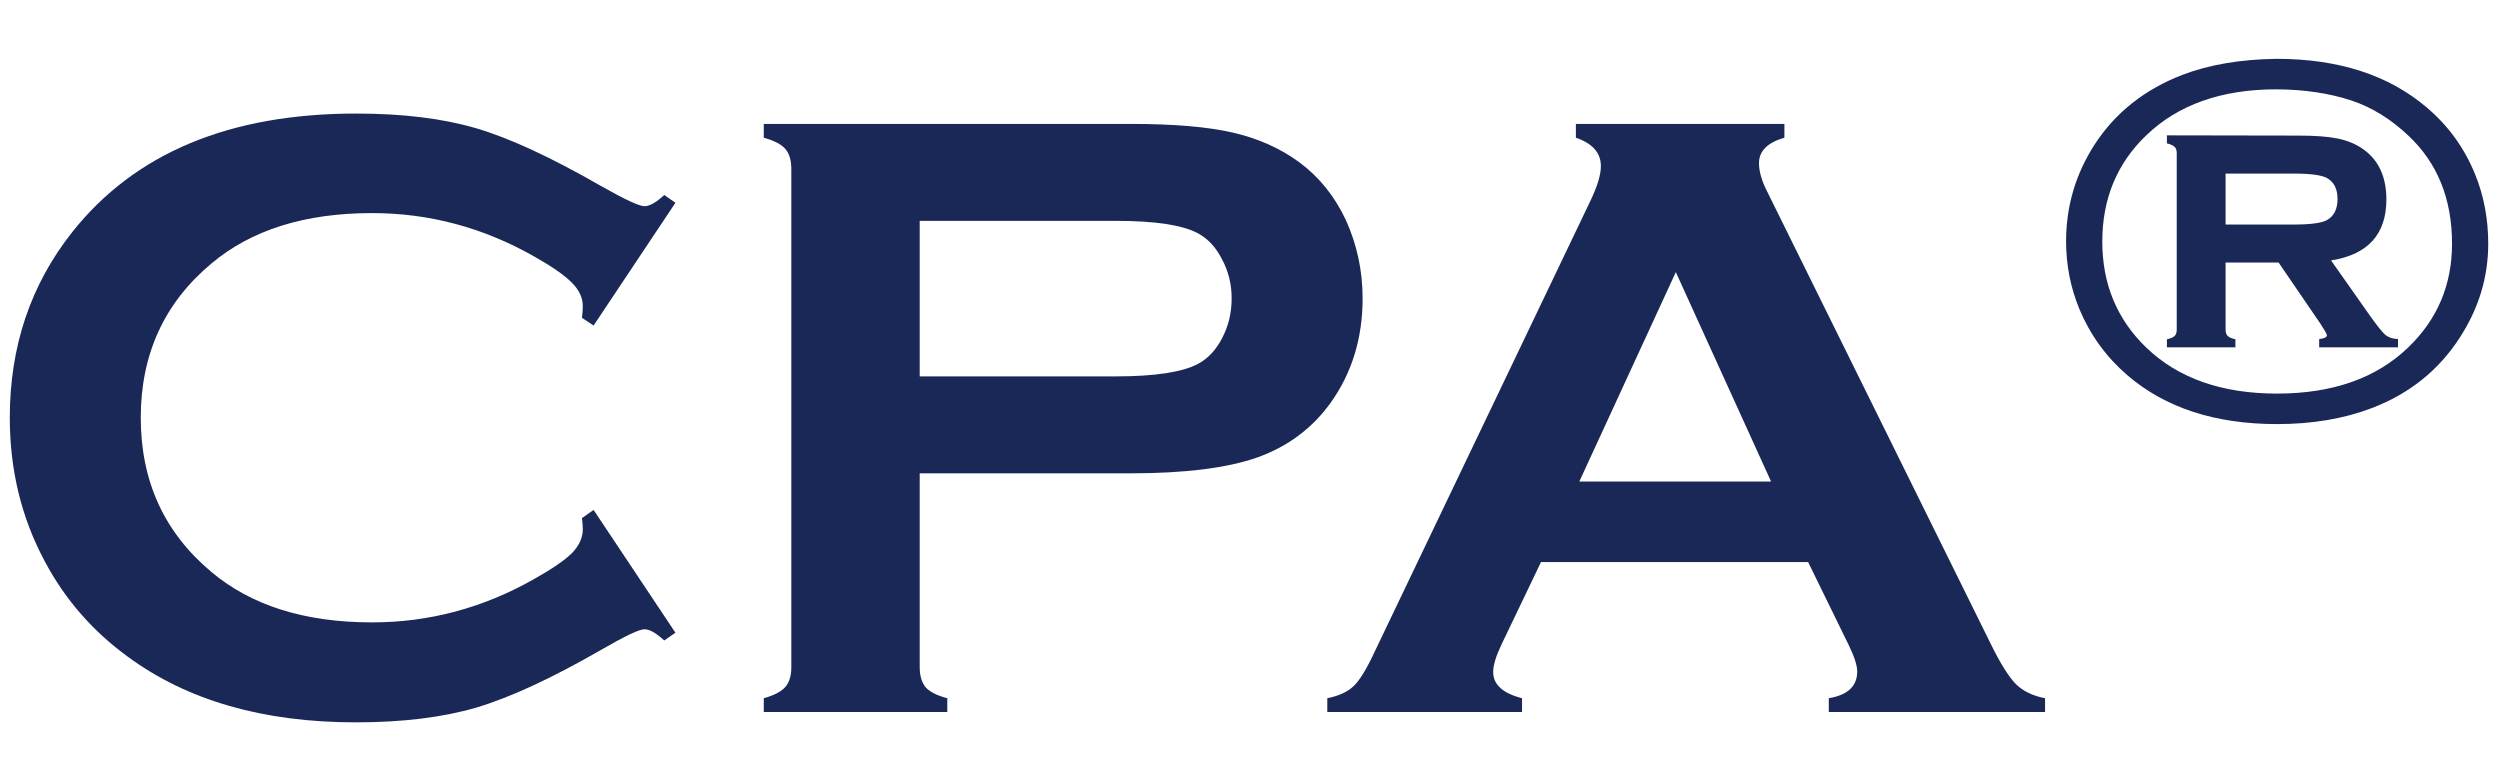 <svg width="85" height="26" viewBox="0 0 85 26" fill="none" xmlns="http://www.w3.org/2000/svg">
<path d="M20.182 17.338L22.965 21.513L22.584 21.776C22.311 21.523 22.086 21.395 21.91 21.395C21.734 21.395 21.241 21.63 20.431 22.099C18.751 23.065 17.335 23.72 16.183 24.061C15.04 24.394 13.678 24.56 12.096 24.56C8.941 24.56 6.354 23.812 4.332 22.318C3.141 21.449 2.203 20.37 1.52 19.081C0.729 17.606 0.333 15.98 0.333 14.203C0.333 11.781 1.041 9.677 2.457 7.89C4.586 5.204 7.804 3.861 12.11 3.861C13.692 3.861 15.05 4.027 16.183 4.359C17.315 4.691 18.731 5.346 20.431 6.322C21.241 6.781 21.734 7.011 21.91 7.011C22.086 7.011 22.311 6.884 22.584 6.63L22.965 6.894L20.182 11.068L19.786 10.805C19.806 10.648 19.815 10.517 19.815 10.409C19.815 10.126 19.693 9.862 19.449 9.618C19.205 9.364 18.77 9.062 18.145 8.71C16.417 7.733 14.586 7.245 12.652 7.245C10.367 7.245 8.546 7.816 7.188 8.959C5.587 10.297 4.786 12.045 4.786 14.203C4.786 16.361 5.587 18.109 7.188 19.447C8.546 20.59 10.367 21.161 12.652 21.161C14.586 21.161 16.417 20.673 18.145 19.696C18.77 19.345 19.205 19.047 19.449 18.803C19.693 18.549 19.815 18.28 19.815 17.997C19.815 17.89 19.806 17.763 19.786 17.616L20.182 17.338Z" fill="#1A2857"/>
<path d="M31.27 16.093V22.685C31.27 22.977 31.339 23.207 31.476 23.373C31.622 23.529 31.866 23.651 32.208 23.739V24.208H25.968V23.739C26.319 23.642 26.564 23.515 26.7 23.358C26.837 23.202 26.905 22.977 26.905 22.685V5.751C26.905 5.448 26.837 5.219 26.7 5.062C26.564 4.906 26.319 4.779 25.968 4.682V4.213H38.448C39.903 4.213 41.056 4.311 41.905 4.506C42.765 4.701 43.522 5.038 44.176 5.517C44.85 6.015 45.377 6.669 45.758 7.479C46.139 8.319 46.329 9.208 46.329 10.146C46.329 11.493 45.968 12.675 45.245 13.69C44.62 14.56 43.79 15.18 42.755 15.551C41.73 15.912 40.294 16.093 38.448 16.093H31.27ZM31.27 12.797H37.935C39.264 12.797 40.196 12.655 40.733 12.372C41.075 12.187 41.349 11.894 41.554 11.493C41.769 11.083 41.876 10.634 41.876 10.146C41.876 9.667 41.769 9.228 41.554 8.827C41.349 8.417 41.075 8.119 40.733 7.934C40.206 7.65 39.273 7.509 37.935 7.509H31.27V12.797Z" fill="#1A2857"/>
<path d="M61.476 19.11H52.394L51.046 21.923C50.86 22.314 50.768 22.621 50.768 22.846C50.768 23.275 51.095 23.573 51.749 23.739V24.208H45.128V23.739C45.519 23.661 45.816 23.524 46.022 23.329C46.227 23.134 46.461 22.753 46.725 22.186L54.078 6.82C54.312 6.332 54.43 5.941 54.43 5.648C54.43 5.199 54.147 4.877 53.58 4.682V4.213H60.67V4.682C60.094 4.848 59.806 5.136 59.806 5.546C59.806 5.829 59.898 6.151 60.084 6.513L67.701 21.923C68.023 22.577 68.307 23.026 68.551 23.27C68.795 23.505 69.122 23.661 69.532 23.739V24.208H62.179V23.739C62.823 23.632 63.145 23.329 63.145 22.831C63.145 22.626 63.048 22.323 62.852 21.923L61.476 19.11ZM60.216 16.371L56.978 9.252L53.697 16.371H60.216Z" fill="#1A2857"/>
<path d="M77.401 2C79.517 2 81.222 2.554 82.517 3.661C83.243 4.276 83.788 5.029 84.151 5.92C84.45 6.652 84.6 7.44 84.6 8.284C84.6 9.427 84.274 10.496 83.624 11.492C82.909 12.594 81.916 13.388 80.644 13.874C79.695 14.237 78.62 14.419 77.419 14.419C75.315 14.419 73.619 13.865 72.33 12.758C71.609 12.137 71.064 11.384 70.695 10.499C70.397 9.772 70.247 9.008 70.247 8.205C70.247 7.016 70.569 5.92 71.214 4.918C71.917 3.834 72.913 3.043 74.202 2.545C75.105 2.199 76.171 2.018 77.401 2ZM77.401 3.037C75.532 3.037 74.056 3.559 72.972 4.602C71.976 5.557 71.478 6.761 71.478 8.214C71.478 9.655 71.976 10.856 72.972 11.817C74.056 12.86 75.538 13.382 77.419 13.382C79.306 13.382 80.791 12.86 81.875 11.817C82.871 10.862 83.369 9.685 83.369 8.284C83.369 6.761 82.871 5.533 81.875 4.602C81.283 4.045 80.647 3.652 79.968 3.424C79.212 3.172 78.356 3.043 77.401 3.037ZM75.67 8.926V11.211C75.67 11.305 75.693 11.375 75.74 11.422C75.787 11.469 75.875 11.507 76.004 11.536V11.809H73.675V11.536C73.804 11.507 73.892 11.469 73.939 11.422C73.985 11.375 74.009 11.305 74.009 11.211V5.208C74.009 5.108 73.985 5.038 73.939 4.997C73.897 4.95 73.81 4.909 73.675 4.874V4.602L78.157 4.61C78.708 4.61 79.144 4.643 79.467 4.707C79.789 4.771 80.067 4.883 80.302 5.041C80.858 5.41 81.137 5.99 81.137 6.781C81.137 7.965 80.51 8.656 79.256 8.855L80.574 10.727C80.82 11.073 80.996 11.293 81.102 11.387C81.213 11.475 81.356 11.521 81.532 11.527V11.809H78.852V11.527C79.027 11.51 79.115 11.466 79.115 11.396C79.115 11.36 79.036 11.223 78.878 10.982L77.472 8.926H75.67ZM75.67 7.634H77.999C78.556 7.634 78.928 7.584 79.115 7.484C79.356 7.35 79.476 7.109 79.476 6.764C79.476 6.424 79.356 6.187 79.115 6.052C78.928 5.952 78.556 5.902 77.999 5.902H75.67V7.634Z" fill="#1A2857"/>
</svg>
